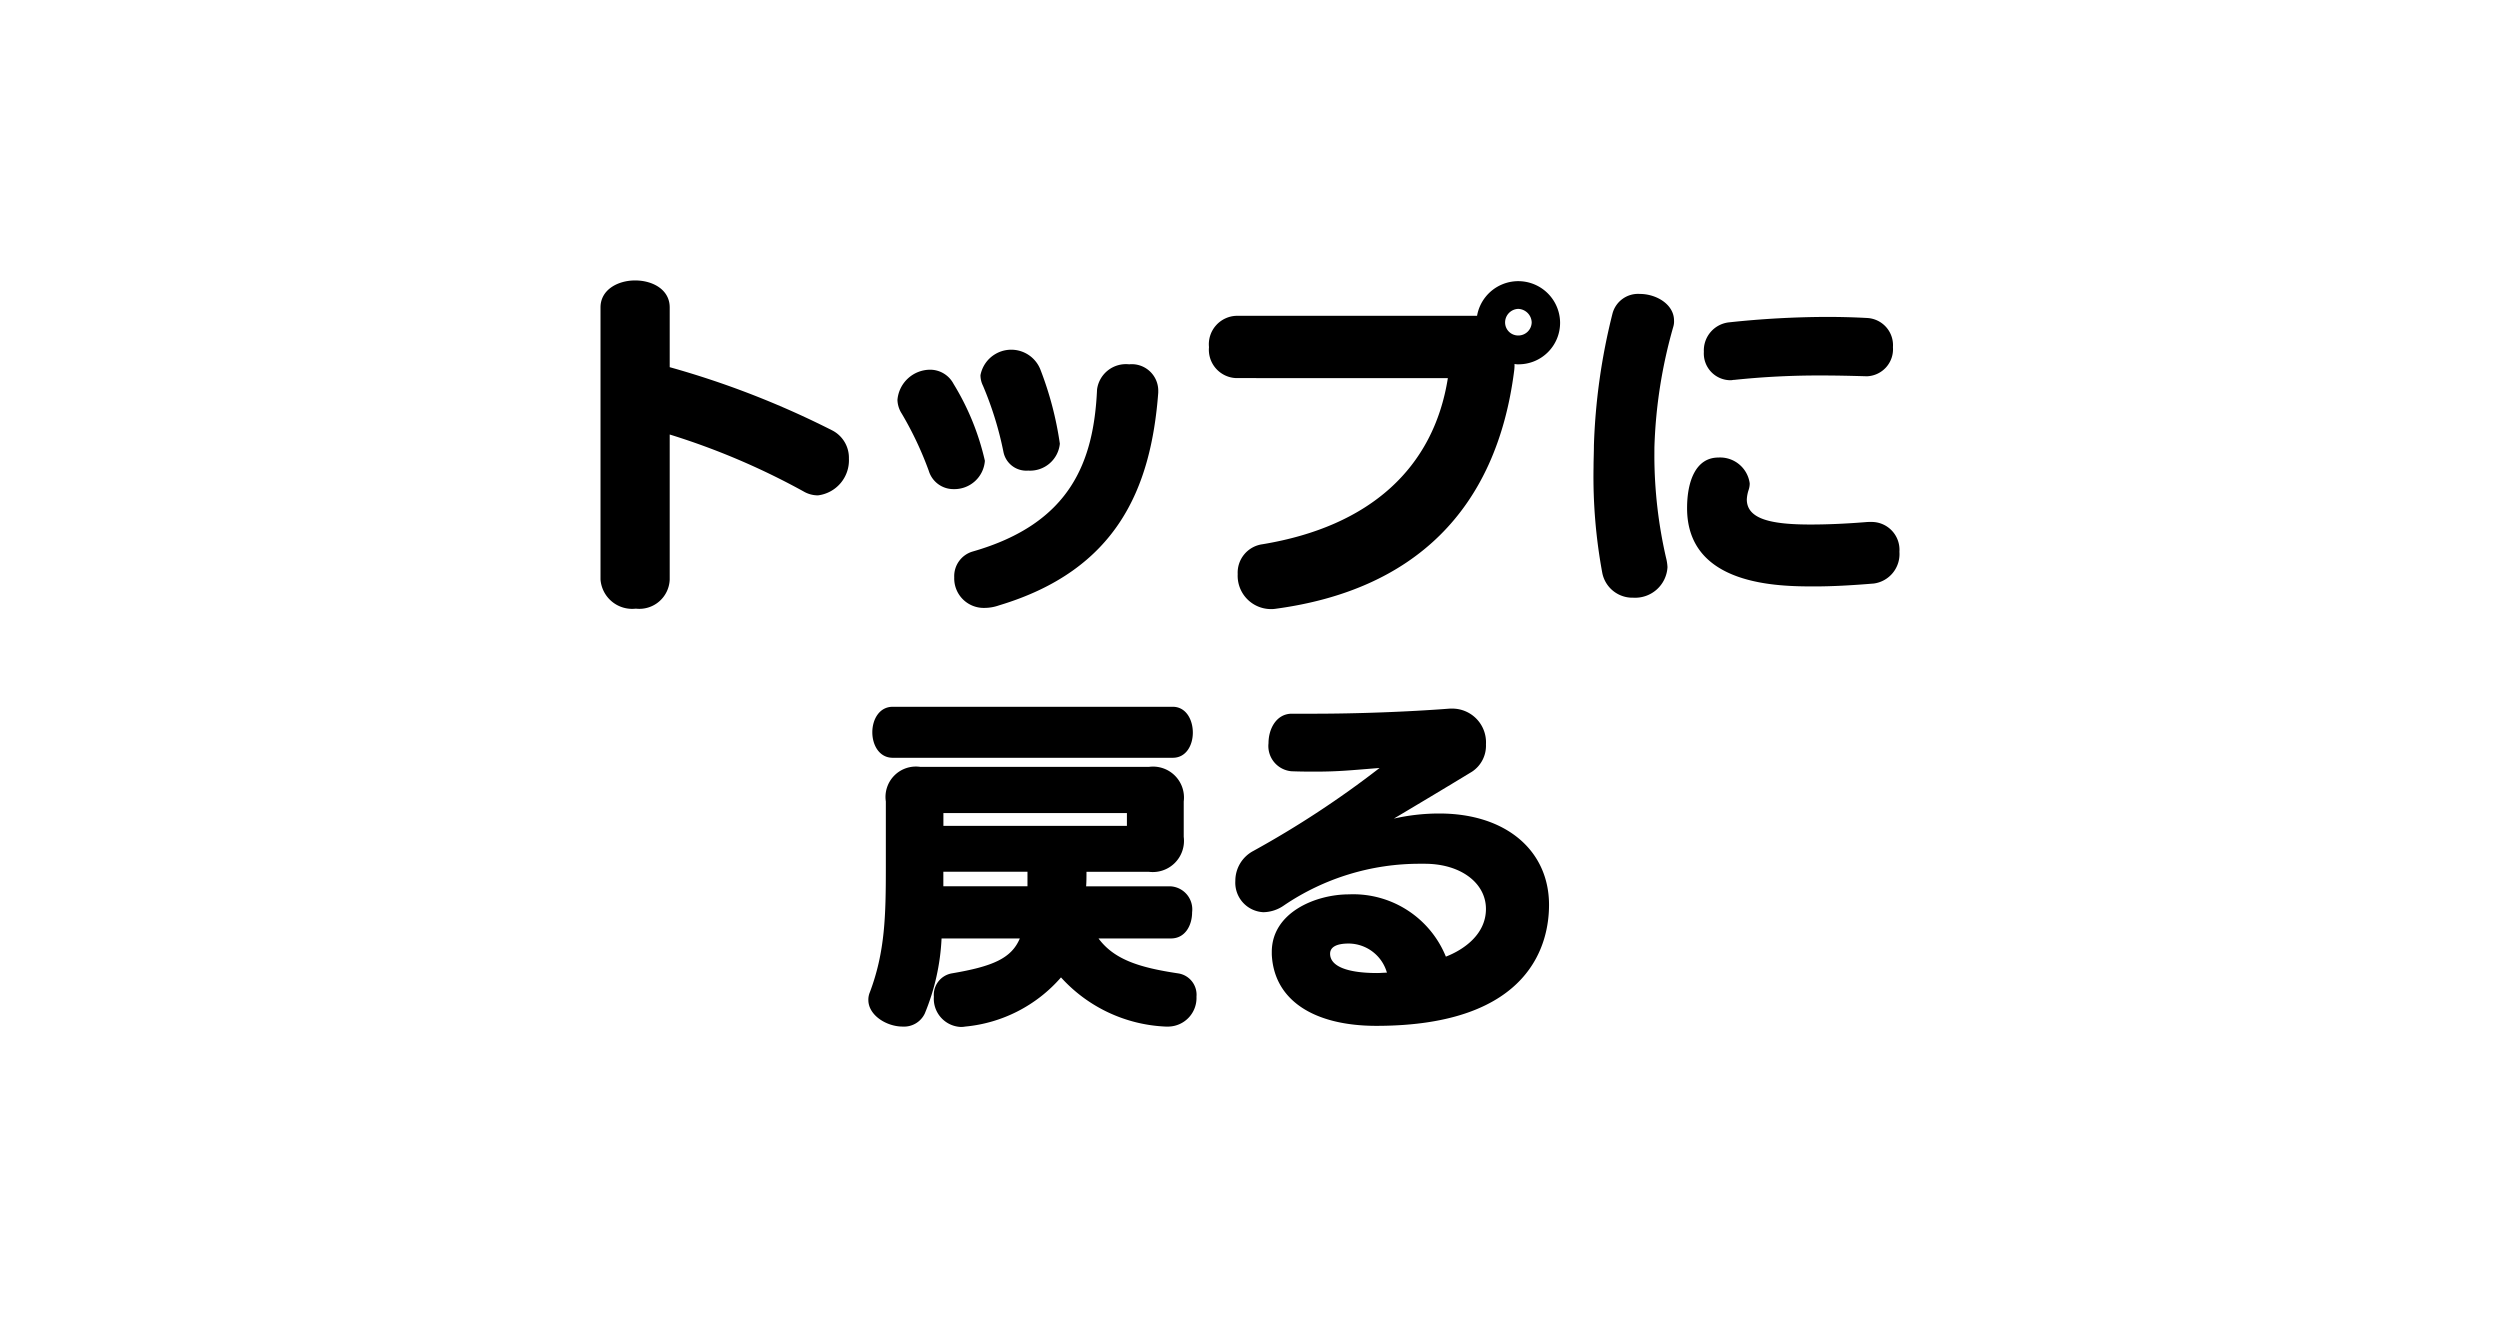 <svg id="レイヤー_1" data-name="レイヤー 1" xmlns="http://www.w3.org/2000/svg" viewBox="0 0 185.279 99.574"><path d="M44.505,22.784c0-1.322,1.295-2,2.564-2,1.3,0,2.564.675,2.564,2v4.428a65.694,65.694,0,0,1,12.012,4.669,2.28,2.28,0,0,1,1.269,2.106,2.619,2.619,0,0,1-2.294,2.726,2.108,2.108,0,0,1-1.08-.3,53.081,53.081,0,0,0-9.907-4.211V42.948a2.254,2.254,0,0,1-2.51,2.16,2.352,2.352,0,0,1-2.618-2.16Z"/><path d="M72.991,34.149a2.263,2.263,0,0,1-2.321,2.1,1.906,1.906,0,0,1-1.835-1.35,25.3,25.3,0,0,0-2-4.237,1.98,1.98,0,0,1-.324-1.026A2.442,2.442,0,0,1,68.942,27.4a1.962,1.962,0,0,1,1.728,1.053A18.9,18.9,0,0,1,72.991,34.149ZM85.84,29.1c-.54,7.126-3.078,13.145-11.8,15.764a3.253,3.253,0,0,1-1.079.189,2.187,2.187,0,0,1-2.241-2.268A1.9,1.9,0,0,1,72.1,40.87c7.235-2.079,8.962-6.641,9.205-12.012A2.16,2.16,0,0,1,83.68,27a1.965,1.965,0,0,1,2.16,1.917ZM76.2,34.877a1.727,1.727,0,0,1-1.836-1.4,25.263,25.263,0,0,0-1.512-4.886,1.748,1.748,0,0,1-.188-.783,2.322,2.322,0,0,1,4.426-.459,25.078,25.078,0,0,1,1.457,5.534A2.216,2.216,0,0,1,76.2,34.877Z"/><path d="M91.624,28.021A2.1,2.1,0,0,1,89.6,25.727a2.11,2.11,0,0,1,2.025-2.321h17.842a3.1,3.1,0,0,1,6.154.512A3.075,3.075,0,0,1,112.543,27a1.149,1.149,0,0,1-.3-.026,3.088,3.088,0,0,1-.027.512c-1.323,10.365-7.477,16.25-17.653,17.627a2.049,2.049,0,0,1-.405.027,2.469,2.469,0,0,1-2.43-2.592,2.123,2.123,0,0,1,1.836-2.213c7.989-1.323,12.687-5.669,13.739-12.309Zm20.892-5.129a1.009,1.009,0,0,0-.971,1,.967.967,0,0,0,.971.972.991.991,0,0,0,1-.972A1.034,1.034,0,0,0,112.516,22.892Z"/><path d="M122.608,33.906a34.1,34.1,0,0,0,.863,7.423,3.412,3.412,0,0,1,.109.7,2.4,2.4,0,0,1-2.538,2.267,2.276,2.276,0,0,1-2.294-1.836,39.106,39.106,0,0,1-.648-7.827c0-.54.027-1.08.027-1.62a45.859,45.859,0,0,1,1.377-9.772,1.957,1.957,0,0,1,2.024-1.457c1.241,0,2.537.783,2.537,1.971a1.332,1.332,0,0,1-.054.458,36.334,36.334,0,0,0-1.4,8.935Zm16.061,4.777a2.064,2.064,0,0,1,2.1,2.214,2.2,2.2,0,0,1-1.89,2.348c-1.62.135-3.077.216-4.4.216-2.644,0-9.447-.027-9.447-5.8,0-2,.648-3.752,2.321-3.752a2.212,2.212,0,0,1,2.321,1.916,1.5,1.5,0,0,1-.081.486,2.671,2.671,0,0,0-.134.7c0,1.484,1.862,1.862,4.723,1.862,1.189,0,2.592-.054,4.238-.189Zm-.433-10.8c-1.025-.028-2.078-.055-3.131-.055a59.928,59.928,0,0,0-6.559.324c-.108,0-.189.027-.27.027a1.981,1.981,0,0,1-2-2.105,2.092,2.092,0,0,1,1.89-2.187,69.538,69.538,0,0,1,7.233-.4q1.539,0,3,.081a2.02,2.02,0,0,1,1.89,2.16,2.007,2.007,0,0,1-1.971,2.16Z"/><path d="M86.379,76.081a11.107,11.107,0,0,1-7.747-3.645,10.728,10.728,0,0,1-7.1,3.645,1.67,1.67,0,0,1-.352.027,2.094,2.094,0,0,1-1.97-2.241,1.617,1.617,0,0,1,1.323-1.728c3.023-.512,4.427-1.106,5.048-2.59h-5.8a16.542,16.542,0,0,1-1.242,5.56,1.7,1.7,0,0,1-1.647.972c-1.187,0-2.537-.837-2.537-1.971a1.411,1.411,0,0,1,.109-.567c1.133-3,1.187-5.7,1.187-9.285V59.4a2.253,2.253,0,0,1,2.565-2.564H85.136A2.293,2.293,0,0,1,87.728,59.4v2.618a2.313,2.313,0,0,1-2.592,2.592H80.521c0,.323,0,.756-.027,1.079h6.29a1.71,1.71,0,0,1,1.565,1.917c0,.972-.513,1.944-1.565,1.944H81.412c1.161,1.565,3.023,2.159,5.911,2.59a1.6,1.6,0,0,1,1.35,1.728,2.121,2.121,0,0,1-2.079,2.214ZM66.161,56.16c-1,0-1.512-.945-1.512-1.89s.513-1.889,1.512-1.889H86.919c.971,0,1.484.945,1.484,1.917,0,.917-.486,1.862-1.484,1.862Zm17.356,4.1h-13.6v.945h13.6Zm-7.369,4.346H69.913v1.079h6.235Z"/><path d="M105.27,64.015a17.893,17.893,0,0,0-10.1,3.077,2.735,2.735,0,0,1-1.539.513,2.188,2.188,0,0,1-2.078-2.321,2.5,2.5,0,0,1,1.324-2.214,71.837,71.837,0,0,0,9.366-6.154c-2.079.162-3,.27-4.751.27-.513,0-1.08,0-1.781-.027a1.876,1.876,0,0,1-1.7-2.079c0-1.079.595-2.186,1.728-2.186h1.62c3.185,0,6.938-.135,10.095-.378h.217a2.5,2.5,0,0,1,2.456,2.645,2.307,2.307,0,0,1-1.026,2.025c-1.727,1.053-4.346,2.618-5.8,3.482a15.206,15.206,0,0,1,3.375-.378c4.912,0,8.125,2.726,8.125,6.775,0,2.672-1.188,8.962-12.8,8.962-4.536,0-7.585-1.836-7.747-5.291v-.189c0-2.915,3.239-4.265,5.722-4.265a7.411,7.411,0,0,1,7.18,4.616c1.323-.513,2.97-1.646,2.97-3.536,0-1.916-1.863-3.347-4.536-3.347Zm-5.318,5.912c-.917,0-1.376.269-1.376.755,0,.972,1.376,1.431,3.481,1.431.243,0,.487-.027.73-.027A2.968,2.968,0,0,0,99.952,69.927Z"/></svg>